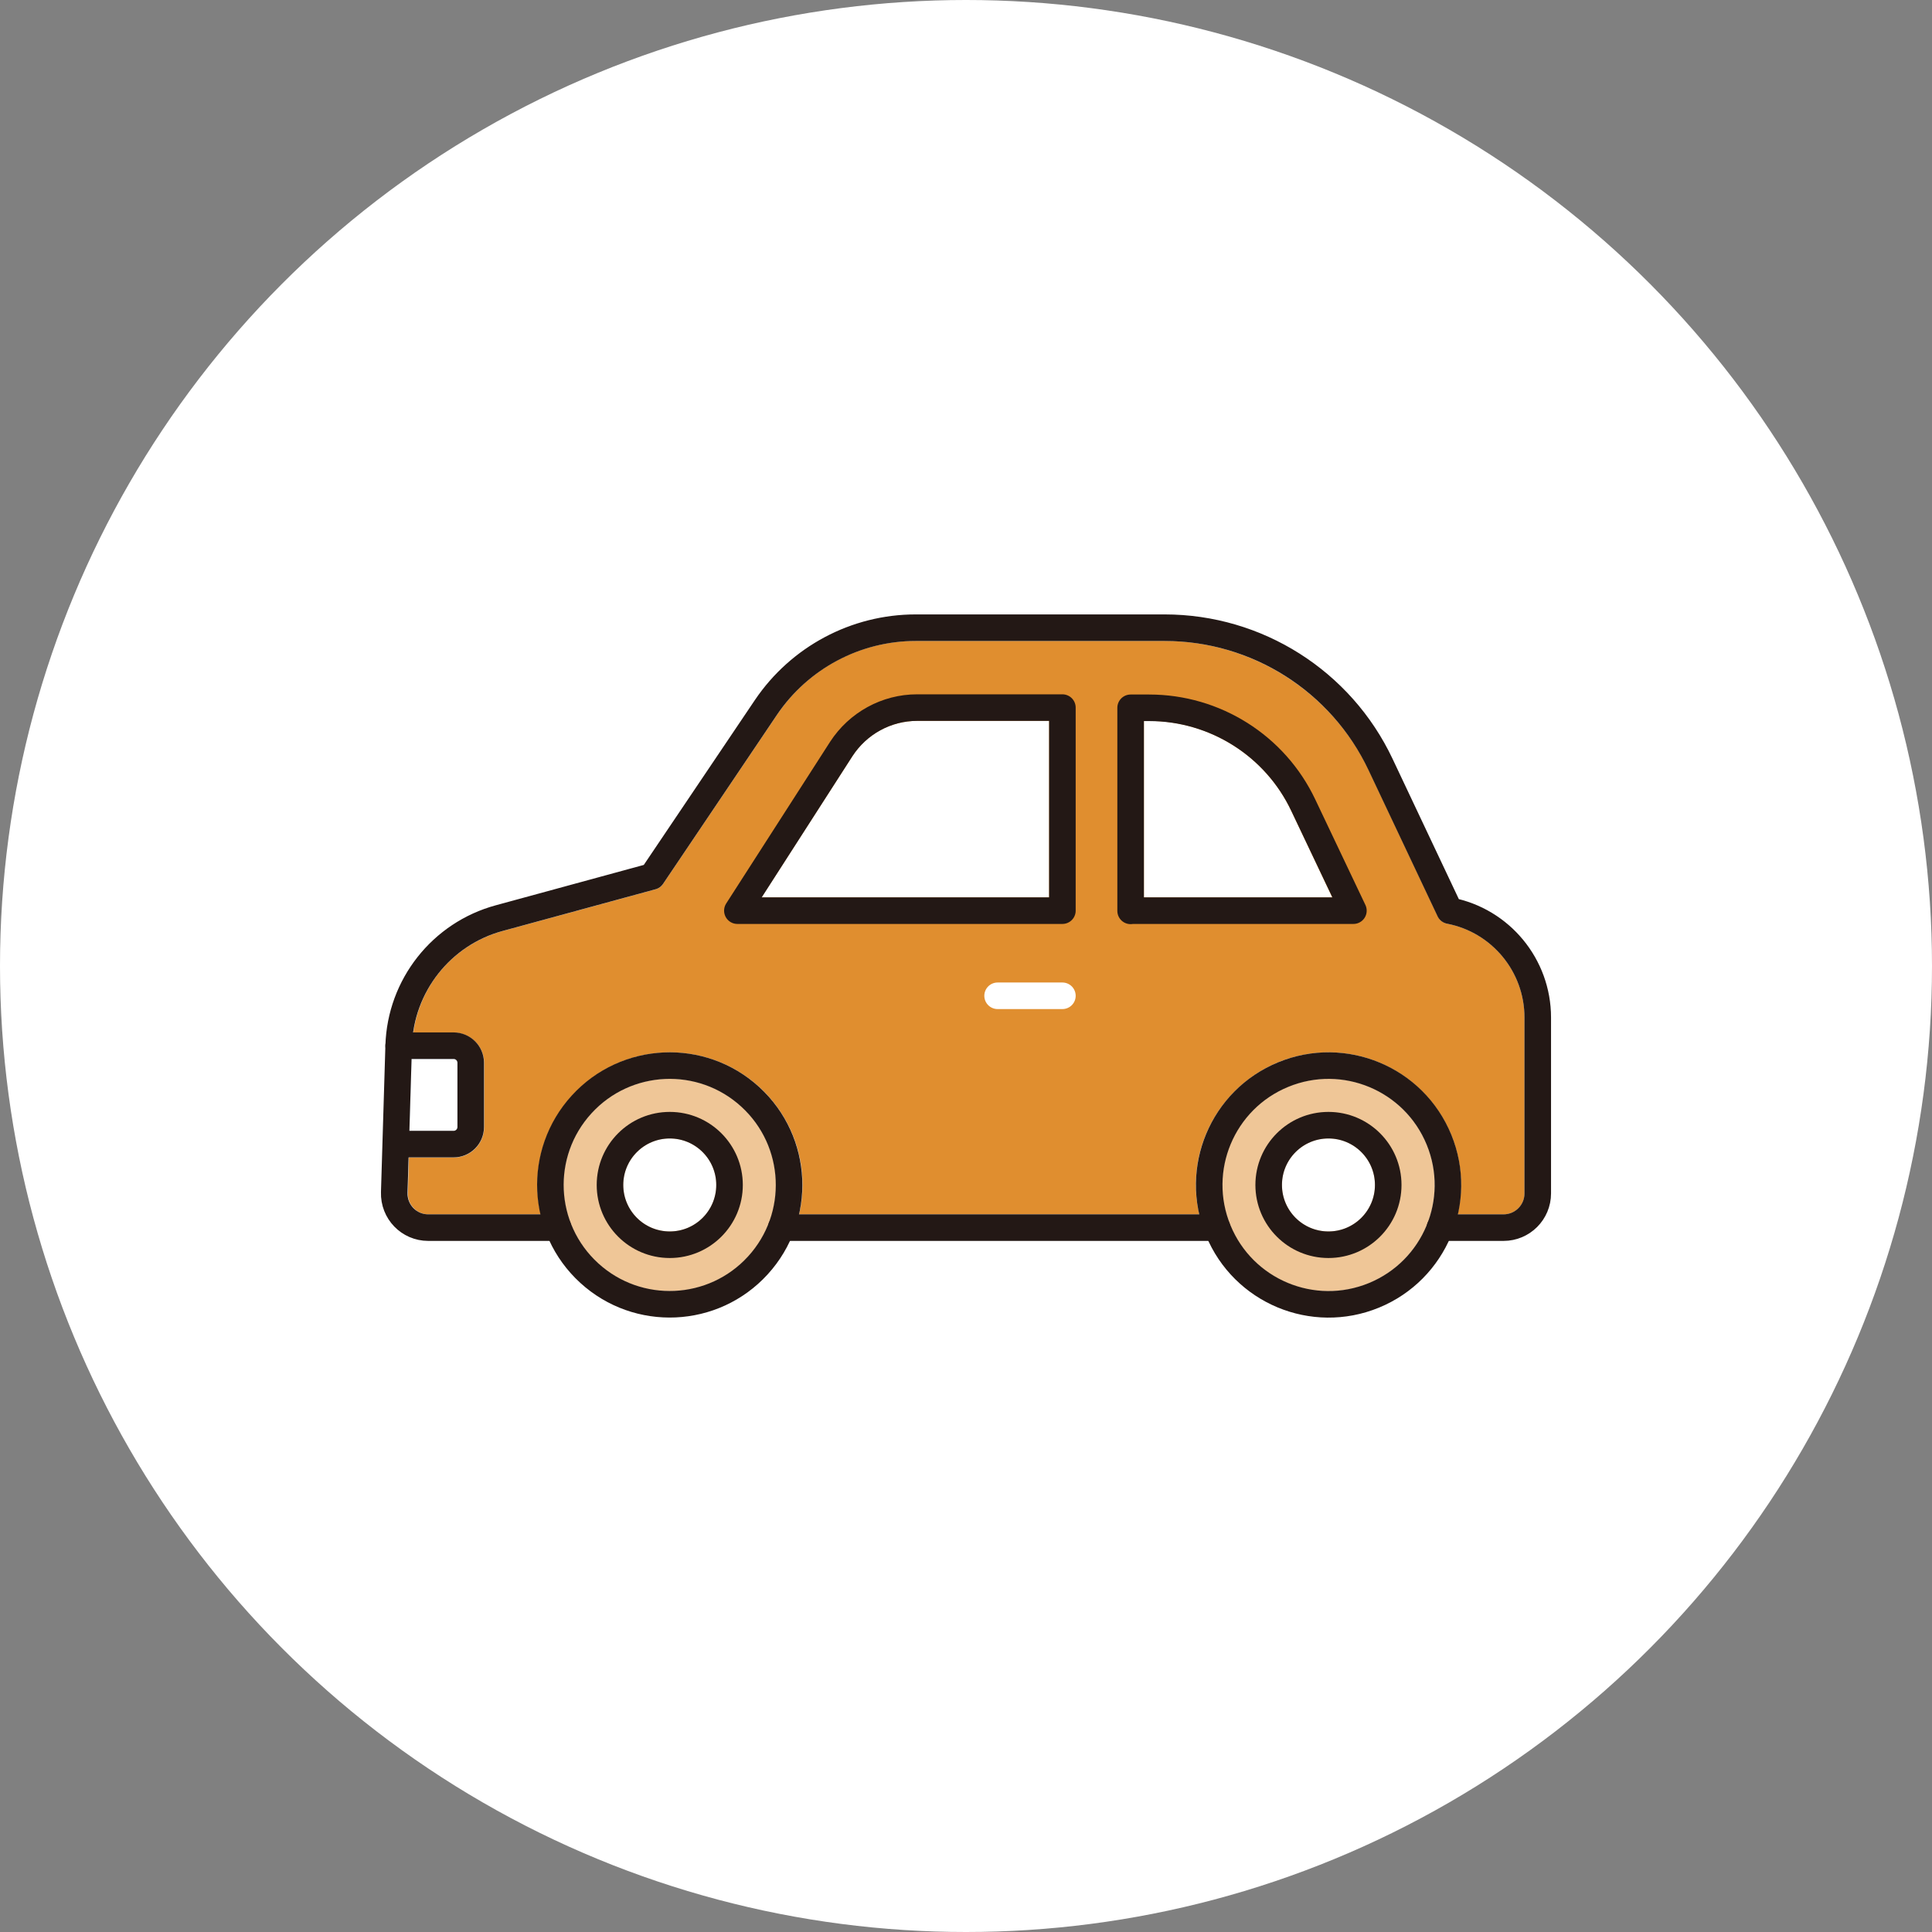 <?xml version="1.0" encoding="UTF-8"?><svg id="_レイヤー_2" xmlns="http://www.w3.org/2000/svg" viewBox="0 0 96 96"><rect x="0" y="0" width="96" height="96" fill="#808080" stroke="none"/><defs><style>.cls-1{fill:#e08e2f;}.cls-2{fill:#dbdcdc;}.cls-3{stroke:#fff;}.cls-3,.cls-4{fill:none;stroke-linecap:round;stroke-linejoin:round;stroke-width:1.32px;}.cls-5{fill:#fff;}.cls-6{fill:#efc697;}.cls-7{fill:#badcf4;}.cls-4{stroke:#231815;}</style></defs><g id="main"><circle class="cls-5" cx="48" cy="48" r="48"/><circle class="cls-2" cx="33.28" cy="58.88" r="5.28"/><circle class="cls-2" cx="66.01" cy="58.88" r="5.28"/><circle class="cls-7" cx="33.28" cy="58.88" r="2.31"/><circle class="cls-7" cx="66.01" cy="58.88" r="2.31"/><path class="cls-7" d="M20.45,52.62h2.09c.1,0,.19.08.19.19v3.19c0,.1-.08.19-.19.19h-2.2l.11-3.57Z"/><circle class="cls-6" cx="33.28" cy="58.88" r="5.28"/><circle class="cls-6" cx="66.01" cy="58.88" r="5.28"/><path class="cls-7" d="M75.75,59.3c0,.57-.46,1.04-1.04,1.04h-2.28c.11-.47.17-.96.17-1.46,0-3.64-2.96-6.59-6.59-6.59s-6.59,2.96-6.59,6.59c0,.5.06.99.17,1.46h-19.88c.11-.47.17-.96.17-1.46,0-3.64-2.96-6.59-6.59-6.59s-6.59,2.96-6.59,6.59c0,.5.06.99.17,1.46h-5.57c-.28,0-.55-.11-.74-.31-.2-.2-.3-.47-.29-.75l.05-1.76h2.23c.83,0,1.51-.68,1.51-1.51v-3.19c0-.83-.68-1.51-1.51-1.51h-2.01c.34-2.41,2.05-4.39,4.45-5.05l7.59-2.07c.15-.04.29-.14.37-.27l5.66-8.4c1.55-2.3,4.12-3.67,6.89-3.67h12.37c4.32,0,8.29,2.52,10.14,6.42l3.43,7.26c.09.19.26.33.47.37,2.23.43,3.84,2.39,3.84,4.66v8.74Z"/><path class="cls-7" d="M52.13,44.59h-14.29l4.51-7.01c.71-1.1,1.91-1.76,3.22-1.76h6.56v8.77Z"/><circle class="cls-5" cx="33.28" cy="58.88" r="2.31"/><circle class="cls-5" cx="66.01" cy="58.88" r="2.31"/><path class="cls-5" d="M20.45,52.62h2.09c.1,0,.19.08.19.19v3.19c0,.1-.08.19-.19.19h-2.2l.11-3.57Z"/><path class="cls-1" d="M75.75,59.3c0,.57-.46,1.04-1.04,1.04h-2.28c.11-.47.17-.96.17-1.46,0-3.64-2.96-6.59-6.59-6.59s-6.59,2.96-6.59,6.59c0,.5.06.99.17,1.46h-19.88c.11-.47.17-.96.17-1.46,0-3.64-2.96-6.59-6.59-6.59s-6.59,2.96-6.59,6.59c0,.5.06.99.17,1.46h-5.57c-.28,0-.55-.11-.74-.31-.2-.2-.3-.47-.29-.75l.05-1.76h2.23c.83,0,1.51-.68,1.51-1.51v-3.19c0-.83-.68-1.51-1.51-1.51h-2.01c.34-2.41,2.05-4.39,4.45-5.05l7.59-2.07c.15-.04.29-.14.37-.27l5.66-8.4c1.55-2.3,4.12-3.67,6.89-3.67h12.37c4.32,0,8.29,2.52,10.14,6.42l3.43,7.26c.09.19.26.33.47.37,2.23.43,3.84,2.39,3.84,4.66v8.74Z"/><path class="cls-5" d="M52.13,44.59h-14.29l4.51-7.01c.71-1.1,1.91-1.76,3.22-1.76h6.56v8.77Z"/><path class="cls-5" d="M56.84,44.59v-8.77h.26c3,0,5.78,1.75,7.06,4.47l2.04,4.3h-9.36Z"/><circle class="cls-4" cx="33.28" cy="58.88" r="5.93" transform="translate(-32.64 43.74) rotate(-47.59)"/><circle class="cls-4" cx="33.28" cy="58.88" r="2.97"/><circle class="cls-4" cx="66.01" cy="58.88" r="5.93" transform="translate(-17.42 29.51) rotate(-22.34)"/><circle class="cls-4" cx="66.01" cy="58.88" r="2.97"/><line class="cls-4" x1="60.47" y1="61" x2="38.82" y2="61"/><path class="cls-4" d="M27.73,61h-6.45c-.96,0-1.72-.79-1.69-1.75l.22-7.29c.09-2.98,2.12-5.56,5-6.34l7.59-2.07,5.66-8.4c1.67-2.47,4.46-3.96,7.44-3.96h12.37c4.59,0,8.77,2.65,10.73,6.8l3.43,7.26h0c2.54.49,4.38,2.72,4.38,5.31v8.74c0,.94-.76,1.7-1.7,1.7h-3.16"/><path class="cls-4" d="M52.79,45.25h-16.15l5.16-8.03c.83-1.28,2.25-2.06,3.77-2.06h7.22v10.09Z"/><path class="cls-4" d="M56.18,45.25h11.07l-2.49-5.24c-1.4-2.96-4.39-4.84-7.66-4.84h-.92v10.09Z"/><line class="cls-3" x1="49.57" y1="49.48" x2="52.79" y2="49.48"/><path class="cls-4" d="M19.81,51.96h2.73c.47,0,.85.38.85.85v3.19c0,.47-.38.85-.85.85h-2.87"/></g></svg>